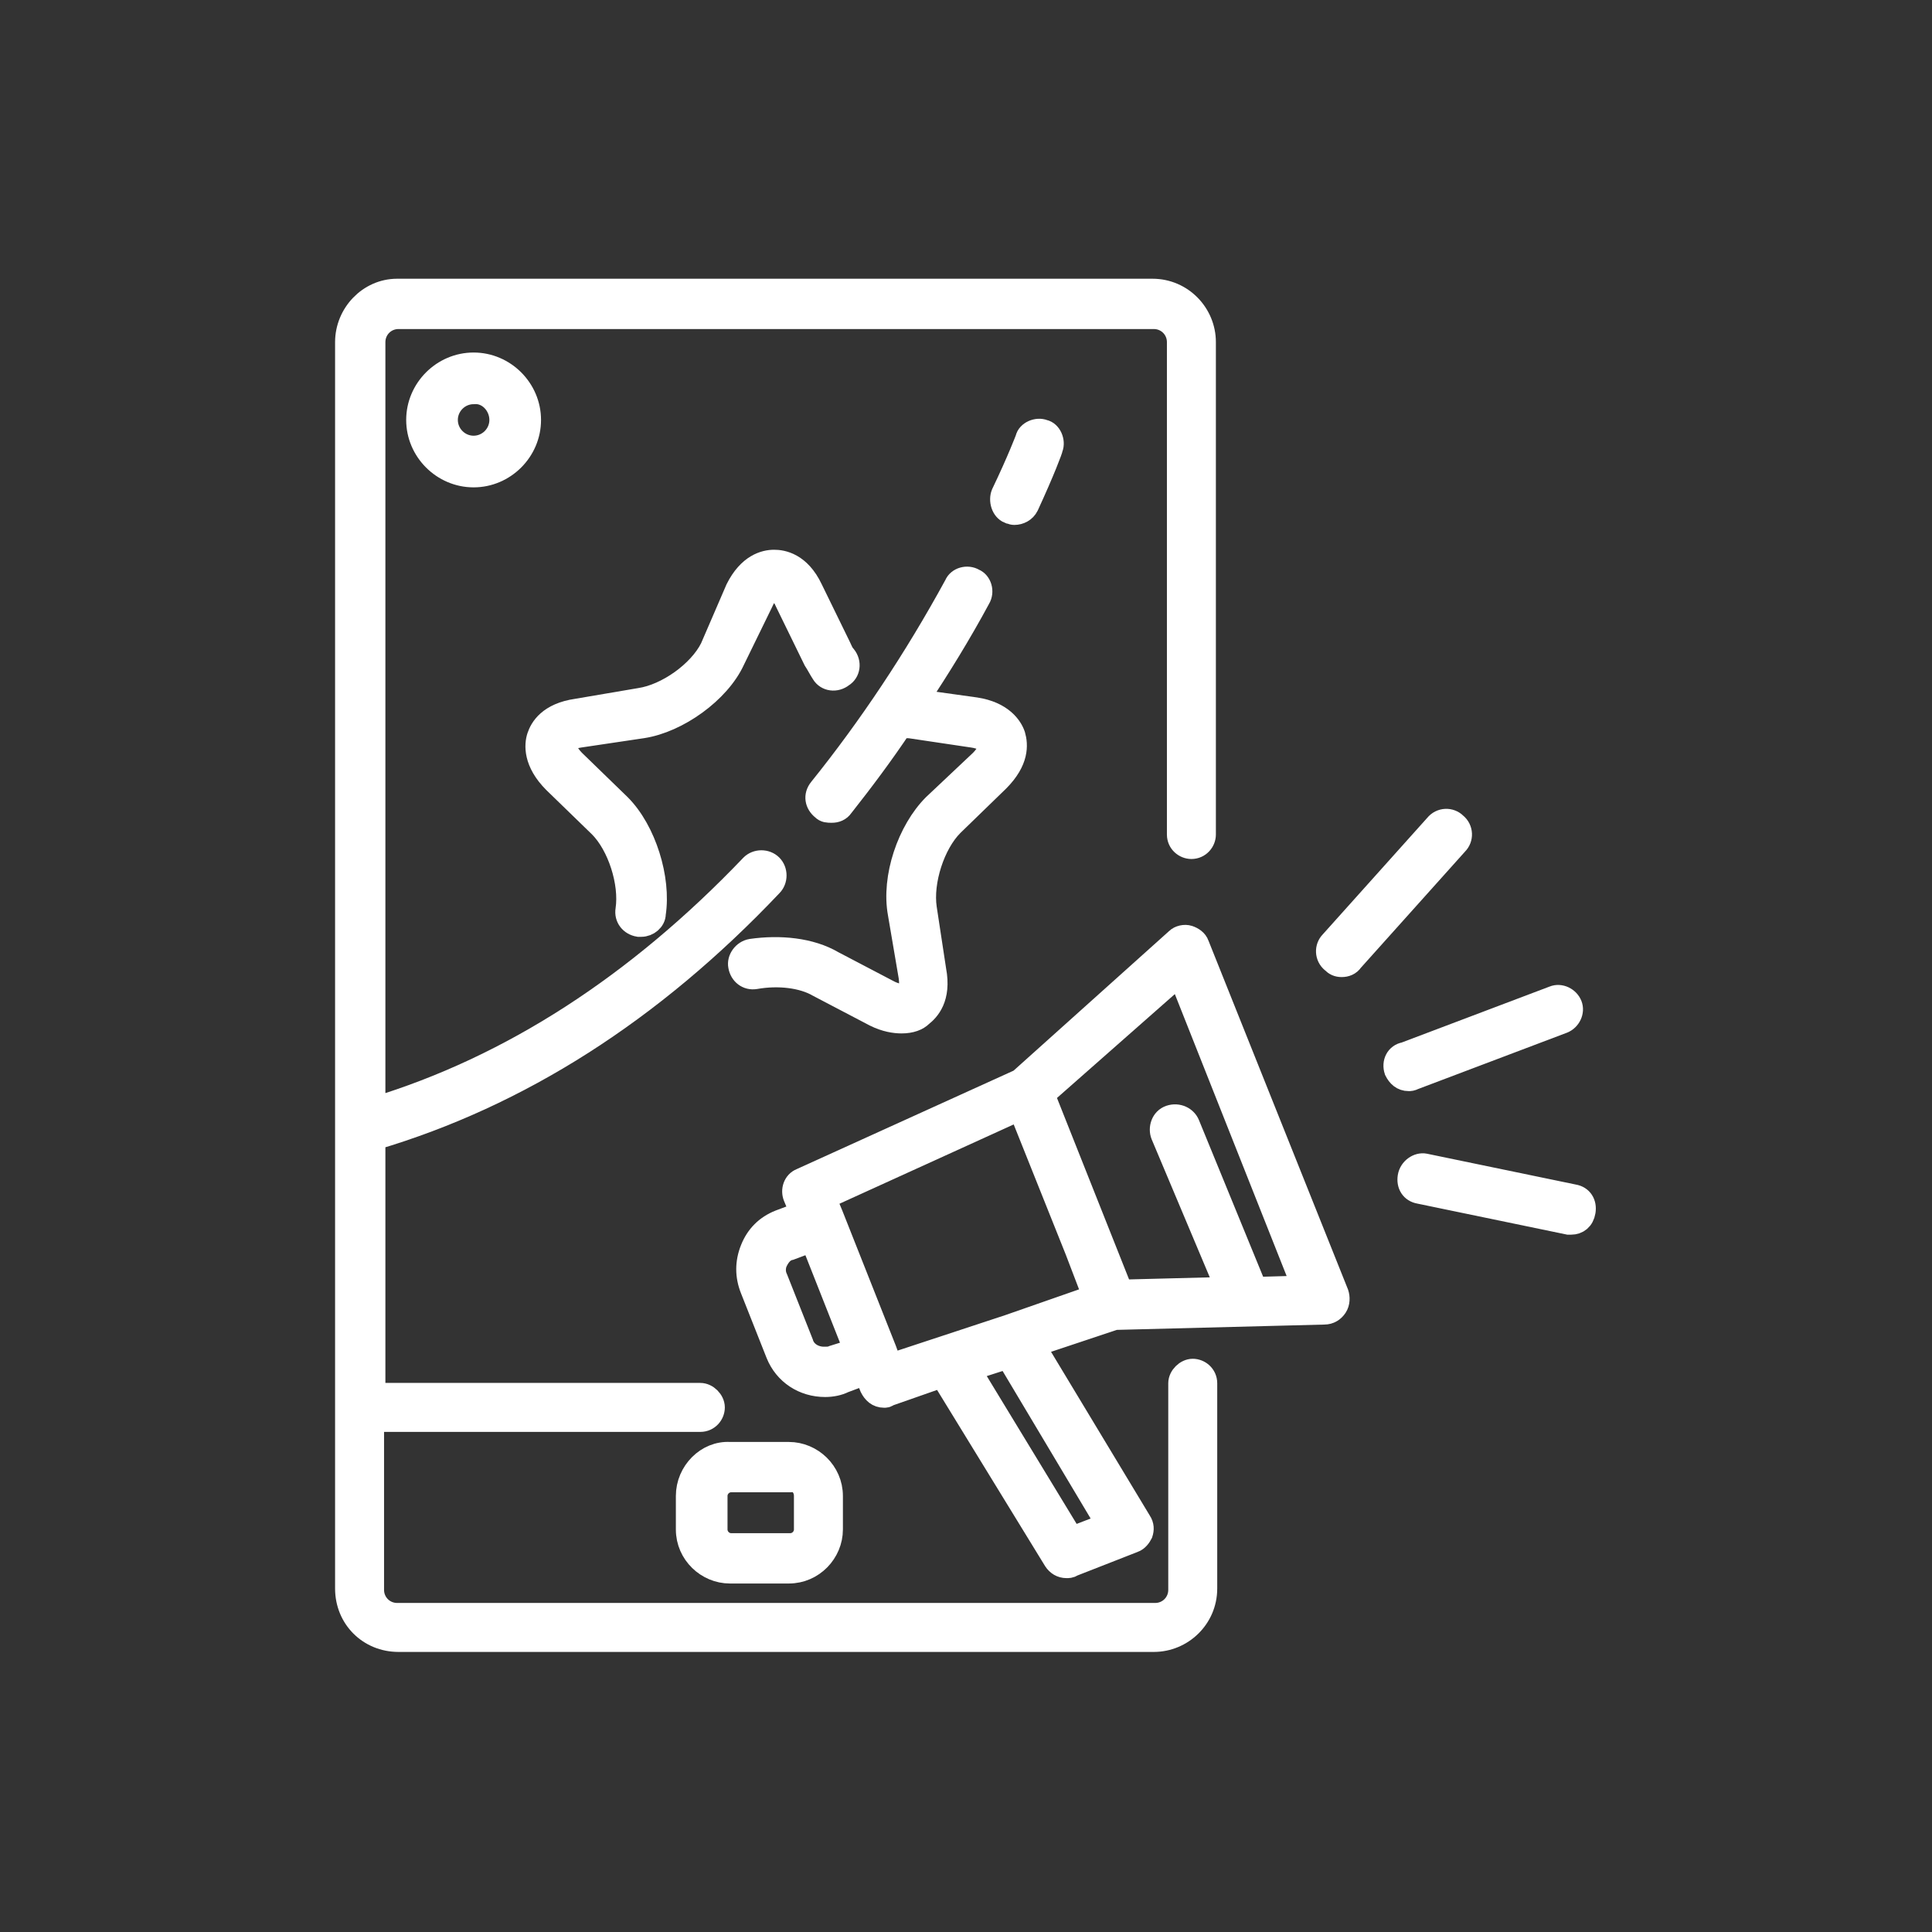 <?xml version="1.0" encoding="utf-8"?>
<!-- Generator: Adobe Illustrator 28.0.0, SVG Export Plug-In . SVG Version: 6.00 Build 0)  -->
<svg version="1.1" id="Layer_1" xmlns="http://www.w3.org/2000/svg" xmlns:xlink="http://www.w3.org/1999/xlink" x="0px" y="0px"
	 viewBox="0 0 144 144" style="enable-background:new 0 0 144 144;" xml:space="preserve">
<rect x="0" y="0" width="144" height="144" fill="#333333" stroke="none"/>
<style type="text/css">
	.st0{fill:#C45C28;stroke:#C45C28;stroke-width:1.068;stroke-miterlimit:10;}
	.st1{fill:#FFFFFF;stroke:#FFFFFF;stroke-width:1.65;stroke-miterlimit:10;}
</style>
<g>
	<path class="st1" d="M29.7,122.3H86c2.1,0,3.9-1.7,3.9-3.9v-15.3c0-0.6-0.5-1-1-1s-1,0.5-1,1v15.4c0,1-0.8,1.8-1.8,1.8H29.6
		c-1,0-1.8-0.8-1.8-1.8v-12.6h24.4c0.6,0,1-0.5,1-1s-0.5-1-1-1H27.9V84.9c10.8-3.2,20.7-9.5,29.6-18.9c0.4-0.4,0.4-1.1,0-1.5
		c-0.4-0.4-1.1-0.4-1.5,0c-8.5,8.9-17.9,15-28.1,18.1V25.5c0-1,0.8-1.8,1.8-1.8H86c1,0,1.8,0.8,1.8,1.8v36.7c0,0.6,0.5,1,1,1
		c0.6,0,1-0.5,1-1V25.5c0-2.1-1.7-3.9-3.9-3.9H29.6c-2.1,0-3.8,1.8-3.8,3.9v92.9C25.8,120.6,27.5,122.3,29.7,122.3L29.7,122.3z"/>
	<path class="st1" d="M51.2,111.5v2.5c0,1.8,1.5,3.2,3.2,3.2h4.4c1.8,0,3.2-1.5,3.2-3.2v-2.5c0-1.8-1.5-3.2-3.2-3.2h-4.4
		C52.7,108.2,51.2,109.7,51.2,111.5z M60,111.5v2.5c0,0.6-0.5,1.1-1.1,1.1h-4.4c-0.6,0-1.1-0.5-1.1-1.1v-2.5c0-0.6,0.5-1.1,1.1-1.1
		h4.4C59.5,110.3,60,110.8,60,111.5z"/>
	<path class="st1" d="M56,70.8c-0.6,0.1-1,0.7-0.9,1.2c0.1,0.6,0.6,1,1.2,0.9c1.7-0.3,3.5-0.1,4.7,0.6l4.2,2.2
		c0.8,0.4,1.5,0.5,2,0.5c0.7,0,1.2-0.2,1.5-0.5c0.5-0.4,1.4-1.3,1-3.4L69,67.7c-0.3-2,0.6-4.8,2-6.2l3.4-3.3
		c1.5-1.5,1.4-2.7,1.2-3.4c-0.2-0.6-0.9-1.7-2.9-2l-4.3-0.6c1.6-2.4,3.2-5,4.6-7.6c0.3-0.5,0.1-1.2-0.4-1.4
		c-0.5-0.3-1.2-0.1-1.4,0.4c-3,5.5-6.4,10.6-10.1,15.2c-0.4,0.5-0.3,1.1,0.2,1.5c0.2,0.2,0.4,0.2,0.7,0.2c0.3,0,0.6-0.1,0.8-0.4
		c1.5-1.9,3-3.9,4.4-6c0.2,0.1,0.4,0.1,0.6,0.1l4.7,0.7c0.7,0.1,1.2,0.4,1.2,0.6c0.1,0.2-0.1,0.7-0.6,1.2L69.6,60
		c-1.9,1.9-3.1,5.4-2.6,8.1l0.8,4.7c0.1,0.7,0,1.2-0.2,1.3c-0.2,0.1-0.7,0.1-1.3-0.2l-4.2-2.2C60.4,70.7,58.1,70.5,56,70.8L56,70.8z
		"/>
	<path class="st1" d="M43.2,54.9l4.7-0.7c2.6-0.4,5.7-2.6,6.8-5l2.1-4.3c0.3-0.7,0.7-1,0.9-1s0.6,0.3,0.9,1l2.1,4.3
		c0.2,0.3,0.4,0.7,0.6,1c0.3,0.5,1,0.6,1.5,0.2c0.5-0.3,0.6-1,0.2-1.5c-0.2-0.2-0.3-0.5-0.4-0.7l-2.1-4.3c-0.9-1.9-2.2-2.1-2.8-2.1
		c-0.7,0-1.9,0.3-2.8,2.1L53,48.3c-0.9,1.8-3.3,3.5-5.3,3.8L43,52.9c-2.1,0.3-2.7,1.4-2.9,2c-0.2,0.6-0.3,1.9,1.2,3.4l3.4,3.3
		c1.4,1.4,2.3,4.2,2,6.2c-0.1,0.6,0.3,1.1,0.9,1.2c0.1,0,0.1,0,0.2,0c0.5,0,1-0.4,1-0.9c0.4-2.6-0.7-6.2-2.6-8.1l-3.4-3.3
		c-0.5-0.5-0.7-1-0.6-1.2C42.1,55.3,42.5,55,43.2,54.9L43.2,54.9z"/>
	<path class="st1" d="M31.1,31.3c0,2.3,1.9,4.2,4.2,4.2c2.3,0,4.2-1.9,4.2-4.2c0-2.3-1.9-4.2-4.2-4.2C33,27.1,31.1,29,31.1,31.3z
		 M37.3,31.3c0,1.1-0.9,2-2,2s-2-0.9-2-2c0-1.1,0.9-2,2-2C36.4,29.2,37.3,30.2,37.3,31.3z"/>
	<path class="st1" d="M98.7,97.9c0.4,0,0.7-0.2,0.9-0.5c0.2-0.3,0.2-0.7,0.1-1l-10.4-26c-0.1-0.3-0.4-0.5-0.7-0.6
		c-0.3-0.1-0.7,0-0.9,0.2L76,80.5l-16.3,7.4c-0.5,0.2-0.7,0.8-0.5,1.3l0.5,1.2L58.1,91c-1,0.4-1.7,1.1-2.1,2.1c-0.4,1-0.4,2,0,3
		l1.9,4.8c0.6,1.5,2,2.4,3.6,2.4c0.5,0,1-0.1,1.4-0.3l1.6-0.6l0.4,1c0.2,0.4,0.5,0.7,1,0.7c0.1,0,0.2,0,0.3-0.1l4-1.4l8.4,13.7
		c0.2,0.3,0.5,0.5,0.9,0.5c0.1,0,0.3,0,0.4-0.1l4.6-1.8c0.3-0.1,0.5-0.4,0.6-0.6c0.1-0.3,0.1-0.6-0.1-0.9l-7.9-13.1l6-2L98.7,97.9z
		 M87.9,72.7l9.2,23.2L93.6,96l-5-12.2c-0.2-0.5-0.8-0.8-1.4-0.6s-0.8,0.9-0.6,1.4L91.4,96l-7.8,0.2l-5.8-14.6L87.9,72.7z
		 M62.1,101.1c-0.2,0.1-0.4,0.1-0.7,0.1c-0.7,0-1.4-0.4-1.6-1.1l-1.9-4.8c-0.2-0.4-0.2-0.9,0-1.3c0.2-0.4,0.5-0.8,1-0.9l1.6-0.6
		l3.2,8.1L62.1,101.1z M82.5,113.6l-2.6,1l-7.6-12.5l2.8-0.9L82.5,113.6z M75.2,98.8L75.2,98.8l-8.8,2.9l-0.4-1.1l0,0l-4-10.1l0,0
		l-0.5-1.2l14.5-6.6l4.2,10.5l1.3,3.4L75.2,98.8z"/>
	<path class="st1" d="M104,79.8c0.2,0.4,0.5,0.7,1,0.7c0.1,0,0.2,0,0.4-0.1l11.1-4.2c0.5-0.2,0.8-0.8,0.6-1.3
		c-0.2-0.5-0.8-0.8-1.3-0.6l-11.1,4.2C104.1,78.6,103.8,79.2,104,79.8L104,79.8z"/>
	<path class="st1" d="M100,72c0.3,0,0.6-0.1,0.8-0.4l7.8-8.7c0.4-0.4,0.4-1.1-0.1-1.5c-0.4-0.4-1.1-0.4-1.5,0.1l-7.8,8.7
		c-0.4,0.4-0.4,1.1,0.1,1.5C99.5,71.9,99.7,72,100,72L100,72z"/>
	<path class="st1" d="M105,87.7c-0.1,0.6,0.2,1.1,0.8,1.2l11.1,2.3c0.1,0,0.1,0,0.2,0c0.5,0,0.9-0.3,1-0.9c0.1-0.6-0.2-1.1-0.8-1.2
		l-11.1-2.3C105.7,86.7,105.1,87.1,105,87.7L105,87.7z"/>
	<path class="st1" d="M75.6,38.3c0.4,0,0.8-0.2,1-0.6c1.2-2.6,1.8-4.2,1.8-4.3c0.2-0.5-0.1-1.2-0.6-1.3c-0.5-0.2-1.2,0.1-1.3,0.6
		c0,0-0.6,1.6-1.8,4.1c-0.2,0.5,0,1.2,0.5,1.4C75.3,38.2,75.4,38.3,75.6,38.3L75.6,38.3z"/>
</g>
</svg>
